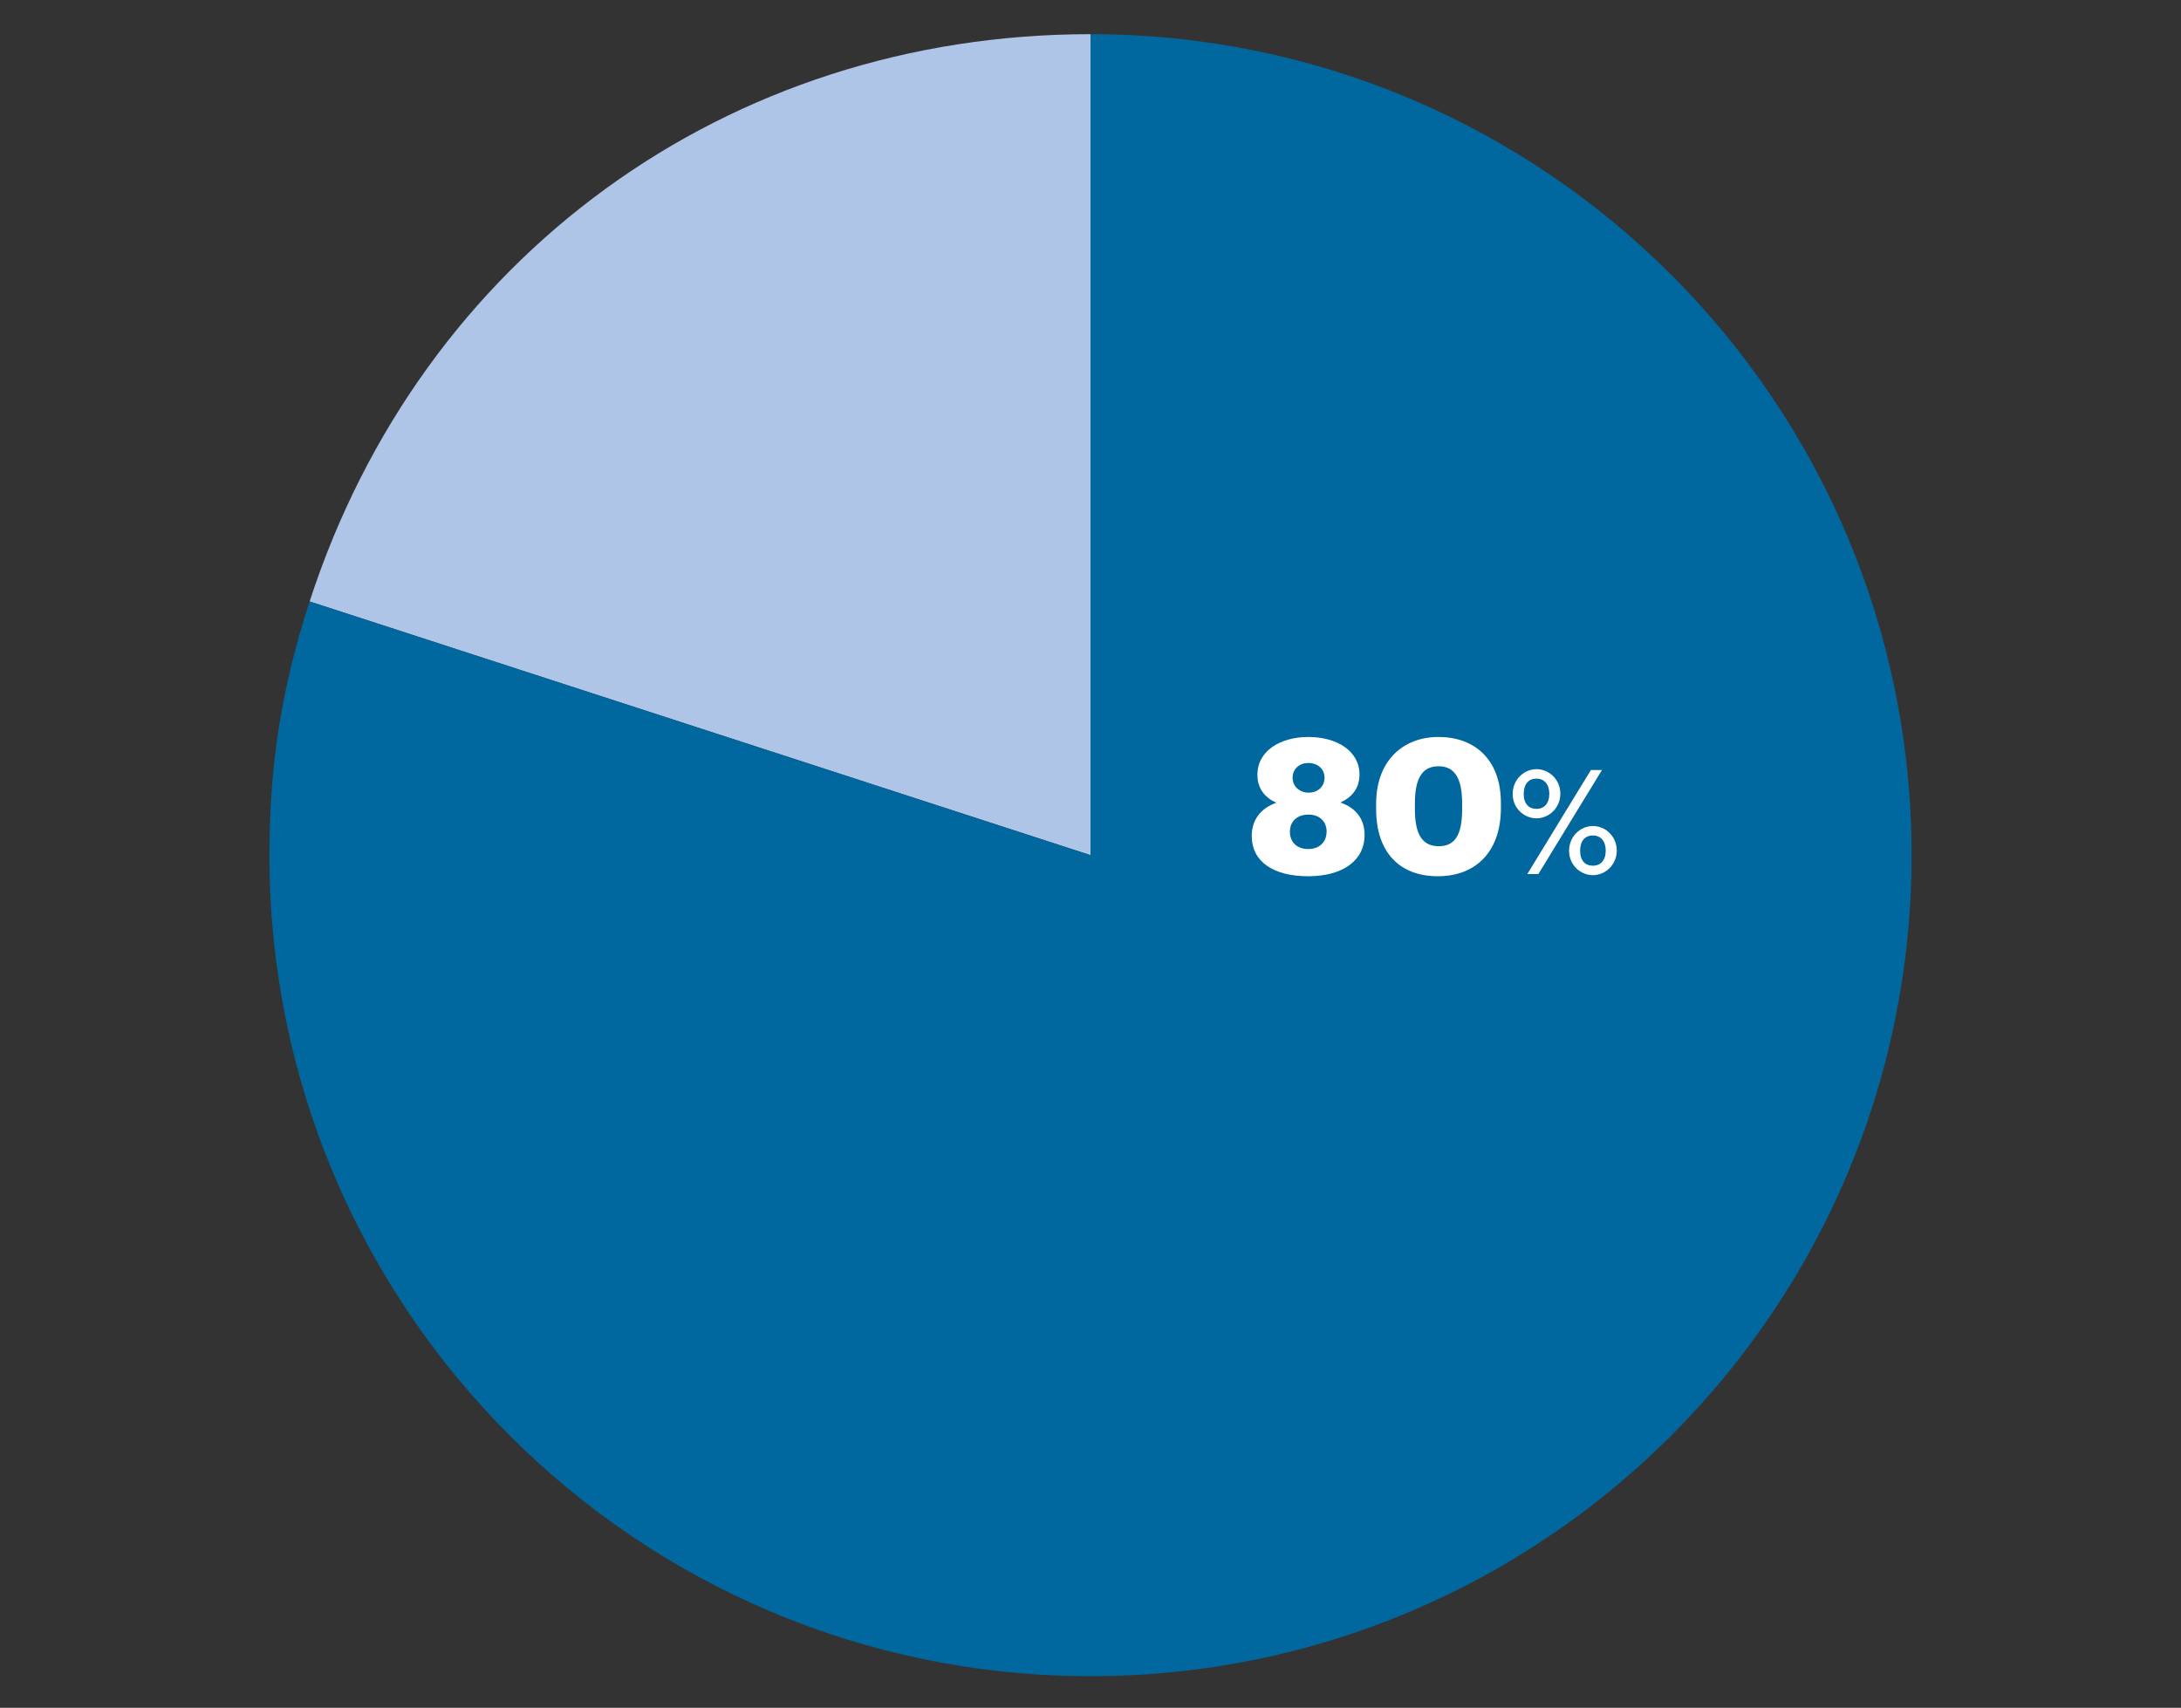 <?xml version="1.0" encoding="UTF-8"?><svg id="informações" xmlns="http://www.w3.org/2000/svg" width="300" height="234.94" viewBox="0 0 300 234.94"><rect x="0" y="0" width="300" height="234.94" fill="#333333" stroke="none"/><defs><style>.cls-1{fill:#fff;}.cls-2{fill:#00689e;}.cls-2,.cls-3{fill-rule:evenodd;}.cls-3{fill:#aec5e7;}</style></defs><path class="cls-3" d="M150,117.64l-107.41-34.9C58.01,35.28,100.1,4.7,150,4.7v112.94Z"/><path class="cls-2" d="M150,117.64V4.7c62.37,0,112.94,50.56,112.94,112.94s-50.56,112.94-112.94,112.94-112.94-50.56-112.94-112.94c0-12.47,1.67-23.04,5.53-34.9l107.41,34.9Z"/><path class="cls-1" d="M172.18,114.98c0-2.13,1.17-3.77,3.38-4.55-1.61-.73-2.6-1.98-2.6-3.85,0-3.33,3.2-5.2,7.02-5.2s7.02,1.87,7.02,5.17c0,1.9-1.04,3.12-2.63,3.85,2.21.75,3.33,2.34,3.33,4.45,0,3.59-3.07,5.69-7.77,5.69s-7.75-1.95-7.75-5.56ZM182.48,114.43c0-1.48-1.01-2.37-2.5-2.37s-2.55.86-2.55,2.37,1.07,2.37,2.52,2.37,2.52-.88,2.52-2.37ZM182.19,106.99c0-1.25-.99-2.03-2.21-2.03s-2.18.78-2.18,2.03,1.01,2.05,2.21,2.05,2.18-.78,2.18-2.05Z"/><path class="cls-1" d="M189.29,111.34v-.78c0-5.88,3.67-9.18,8.58-9.18s8.58,3.04,8.58,9.07v.73c0,5.9-3.38,9.36-8.68,9.36s-8.48-3.35-8.48-9.21ZM201.12,111.28v-.75c0-3.41-.99-5.12-3.25-5.12s-3.25,1.69-3.25,5.12v.78c0,3.46,1.01,5.1,3.3,5.1s3.2-1.69,3.2-5.12Z"/><path class="cls-1" d="M208.07,109.23c0-1.98,1.54-3.42,3.28-3.42s3.28,1.44,3.28,3.38-1.56,3.38-3.28,3.38-3.28-1.4-3.28-3.34ZM213.11,109.19c0-1.28-.68-2.08-1.76-2.08s-1.76.74-1.76,2.1.7,2.06,1.76,2.06,1.76-.74,1.76-2.08ZM218.83,105.93h1.52l-8.74,14.3h-1.52l8.74-14.3ZM215.83,117.05c0-1.98,1.54-3.42,3.28-3.42s3.28,1.44,3.28,3.38-1.56,3.38-3.28,3.38-3.28-1.4-3.28-3.34ZM220.87,117.01c0-1.28-.68-2.08-1.76-2.08s-1.76.74-1.76,2.1.7,2.06,1.76,2.06,1.76-.74,1.76-2.08Z"/></svg>